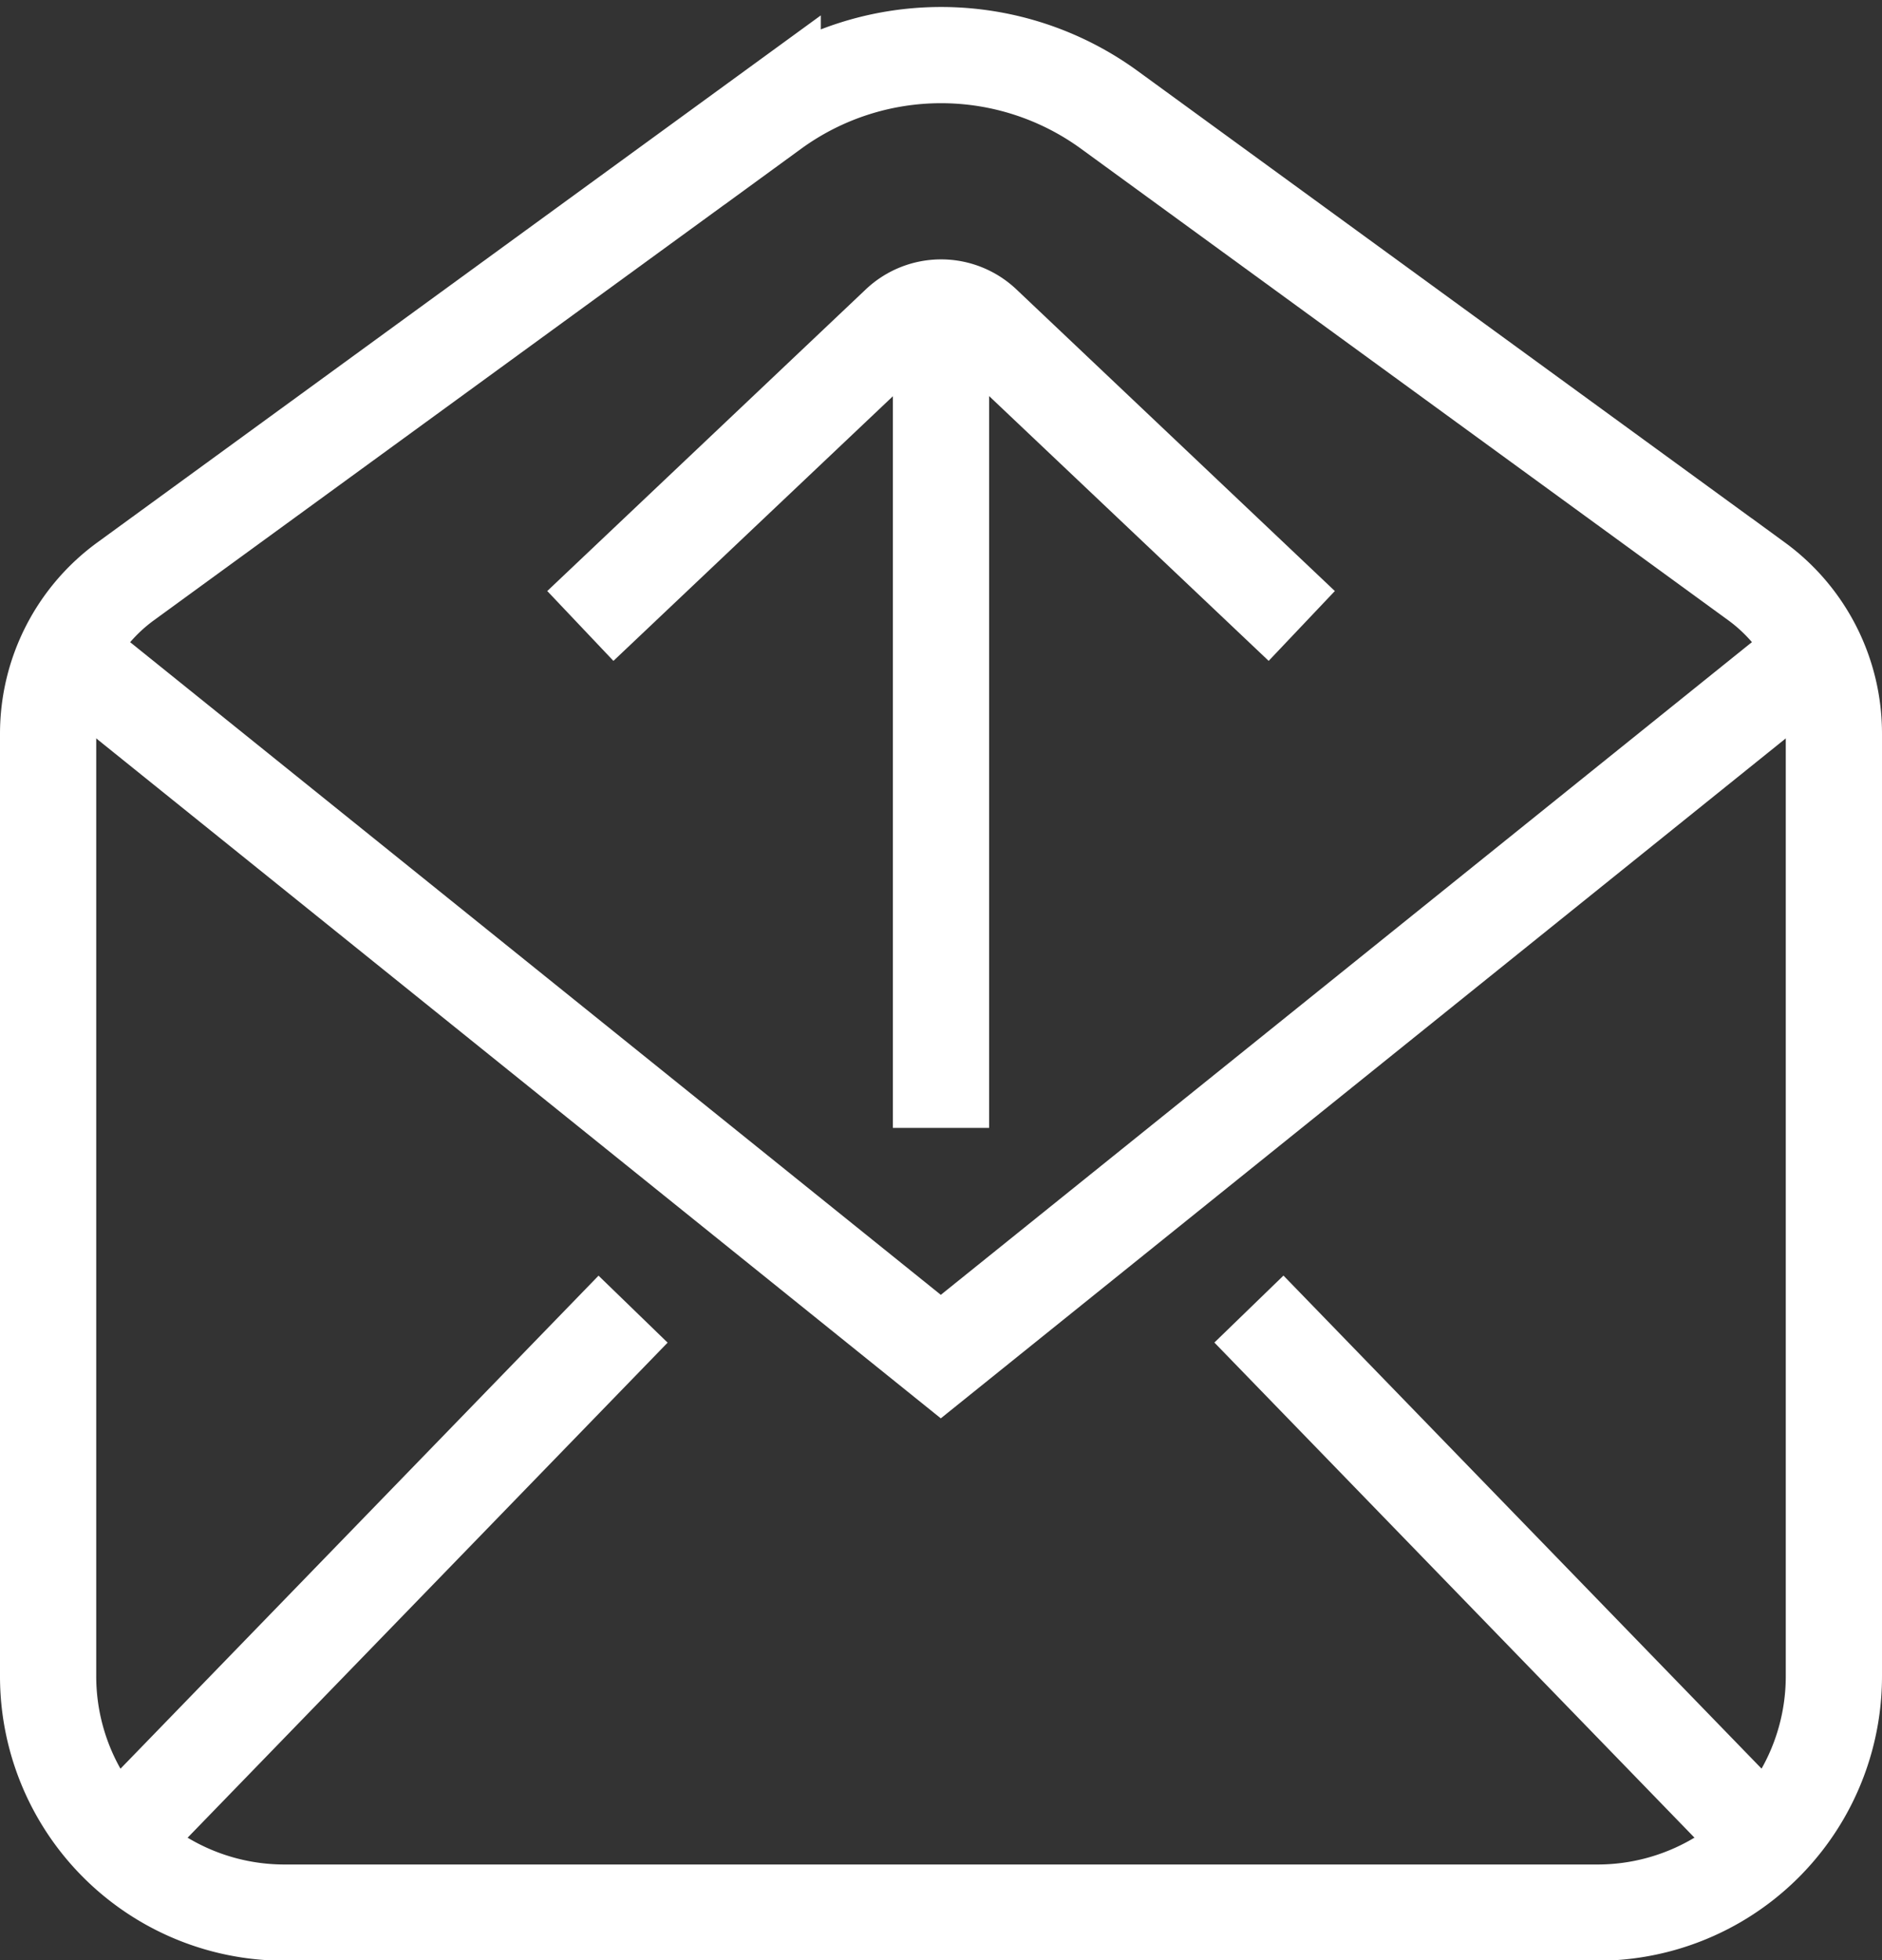 <svg xmlns="http://www.w3.org/2000/svg" width="19.558" height="20.375" viewBox="0 0 19.558 20.375">
    <rect x="0" y="0" width="19.558" height="20.375" fill="#333333" stroke="none"/>
    <g data-name="Grupo 9686">
        <g data-name="Grupo 9382">
            <path data-name="Trazado 13592" d="M19.058 7.547v9.793A2.456 2.456 0 0 1 16.6 19.8H2.955A2.456 2.456 0 0 1 .5 17.34V7.547a1.959 1.959 0 0 1 .805-1.583l6.725-4.9a2.97 2.97 0 0 1 3.5 0l6.725 4.9a1.958 1.958 0 0 1 .803 1.583z" transform="translate(0 .079)" style="fill:none;stroke:#fff;stroke-miterlimit:10"/>
            <path data-name="Trazado 13593" d="M.914 13.93 10 21.246l9.09-7.316" transform="translate(-.223 -7.146)" style="fill:none;stroke:#fff;stroke-miterlimit:10"/>
            <path data-name="Línea 1371" transform="translate(12.979 13.606)" style="fill:none;stroke:#fff;stroke-miterlimit:10" d="m0 0 5.37 5.539"/>
            <path data-name="Línea 1372" transform="translate(1.209 13.607)" style="fill:none;stroke:#fff;stroke-miterlimit:10" d="M0 5.539 5.37 0"/>
            <path data-name="Trazado 13594" d="m12.47 9.473 3.31-3.135a.638.638 0 0 1 .878 0l3.309 3.135" transform="translate(-6.439 -2.967)" style="fill:none;stroke:#fff;stroke-miterlimit:10"/>
            <path data-name="Línea 1373" transform="translate(9.779 3.195)" style="fill:none;stroke:#fff;stroke-miterlimit:10" d="M0 0v8.528"/>
        </g>
    </g>
</svg>
